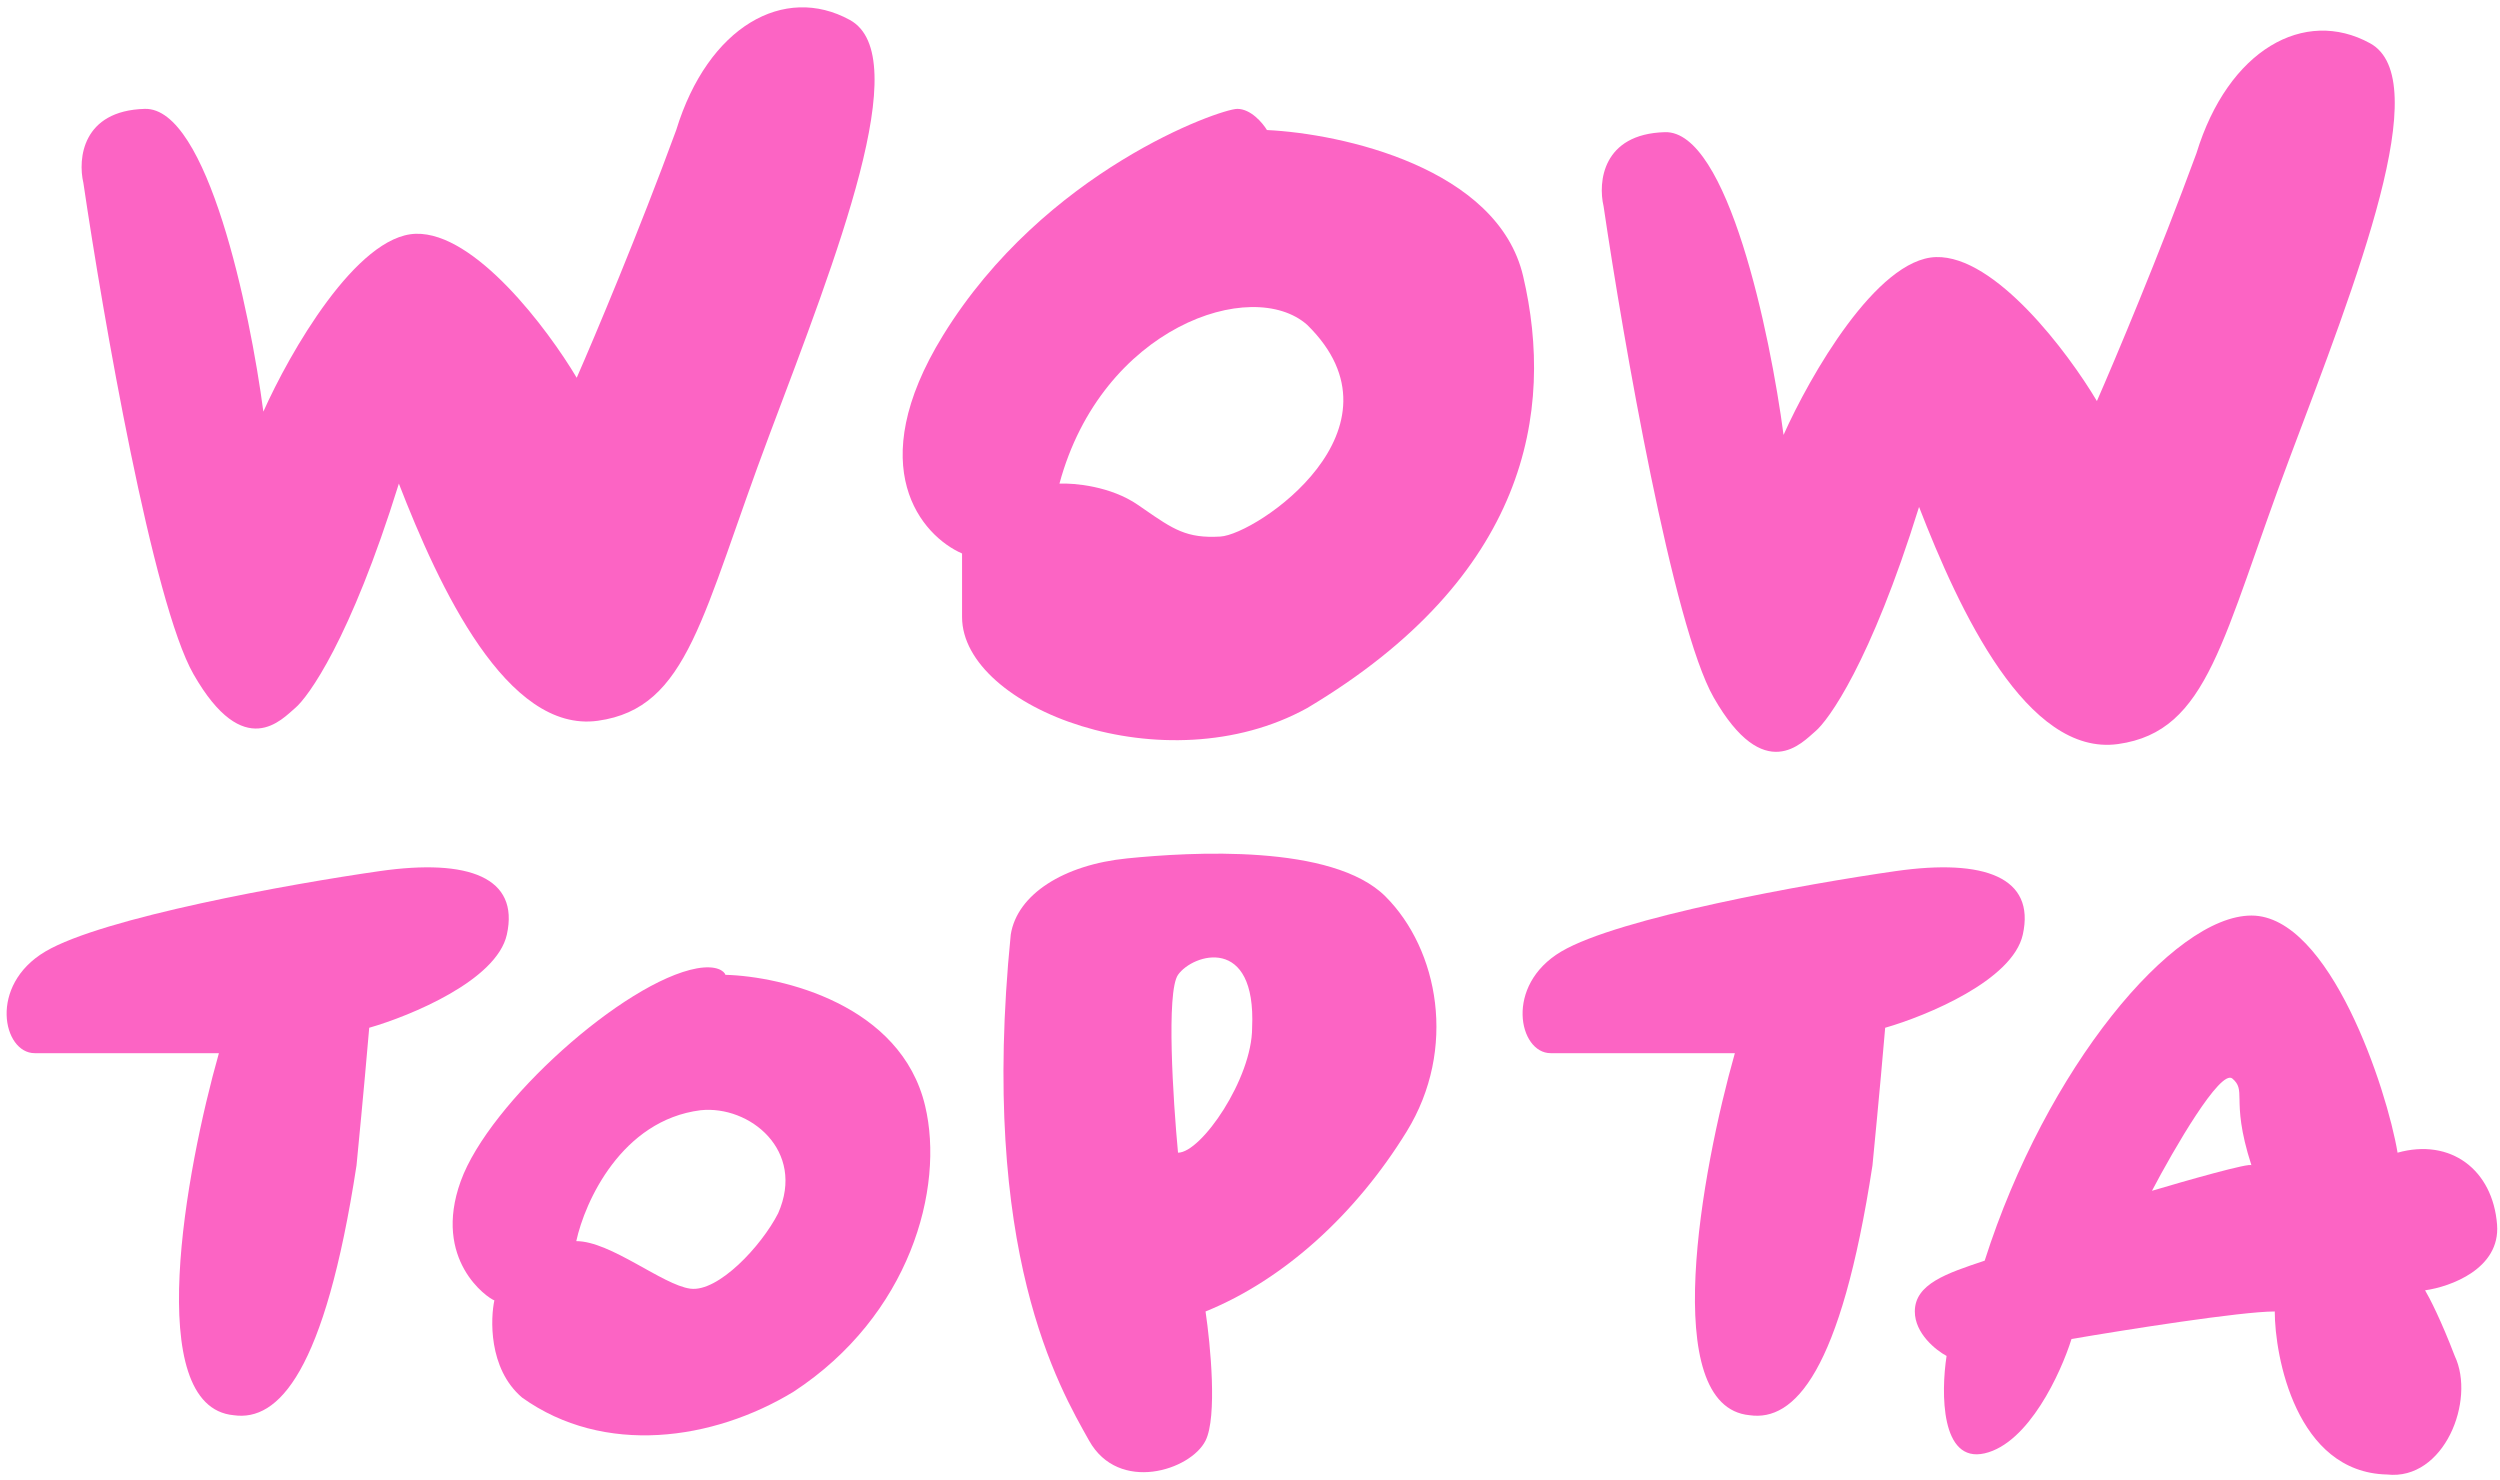 <svg width="282" height="167" viewBox="0 0 282 167" fill="none"
  xmlns="http://www.w3.org/2000/svg">
  <path fill-rule="evenodd" clip-rule="evenodd" d="M108.52 62.435C103.982 60.445 97.2 52.739 106.37 37.836C117.834 19.207 137.657 12.281 139.567 12.281C141.096 12.281 142.433 13.873 142.911 14.669C151.35 15.068 168.943 18.921 171.809 31.148C175.391 46.433 172.287 65.062 147.449 79.869C131.447 88.706 108.52 79.869 108.52 69.6V62.435ZM128.343 56.942C125.286 54.84 121.178 54.474 119.506 54.553C124.283 36.88 141.239 31.148 147.449 36.642C159.39 48.344 141.717 60.285 137.657 60.524C133.852 60.748 132.354 59.713 129.035 57.419C128.813 57.266 128.582 57.107 128.343 56.942Z" fill="#FC64C4"/>
  <path d="M9.407 20.64C11.636 35.766 17.24 68.023 21.826 76.048C27.558 86.079 31.856 81.063 33.289 79.869C34.722 78.675 39.499 72.227 44.992 54.553C49.53 66.256 57.172 82.735 67.442 81.302C77.711 79.869 79.144 69.361 86.787 49.06C94.429 28.76 103.266 6.311 95.862 2.25C88.458 -1.81 79.861 2.967 76.278 14.669C72.075 26.133 67.044 38.075 65.053 42.612C61.789 37.119 53.59 26.181 46.903 26.372C40.215 26.563 32.653 39.826 29.707 46.433C28.194 34.97 23.402 12.09 16.333 12.281C9.263 12.472 8.77 17.933 9.407 20.64Z" fill="#FC64C4"/>
  <path fill-rule="evenodd" clip-rule="evenodd" d="M135.985 147.935C136.542 151.676 137.322 159.828 135.985 162.503C134.313 165.847 126.193 168.474 122.85 162.503C119.506 156.533 110.431 141.248 114.013 105.424C114.729 100.886 119.984 97.542 127.148 96.826C134.313 96.109 150.315 95.154 156.285 101.125C162.256 107.095 164.405 118.32 158.674 127.635C152.942 136.949 144.822 144.352 135.985 147.935ZM132.88 109.961C131.543 111.872 132.323 124.132 132.88 130.023C135.507 130.023 141.239 121.664 141.239 115.932C141.717 105.424 134.552 107.573 132.88 109.961Z" fill="#FC64C4"/>
  <path fill-rule="evenodd" clip-rule="evenodd" d="M219.574 152.95C218.938 157.09 218.906 165.083 223.873 163.936C228.841 162.79 232.471 154.861 233.665 151.04C239.715 150.005 252.771 147.935 256.593 147.935C256.593 152.95 258.981 166.086 269.25 166.324C275.699 167.041 279.281 157.966 276.893 152.95C275.364 148.938 274.027 146.343 273.549 145.547C276.415 145.148 282.052 143.111 281.669 138.143C281.192 131.933 276.415 128.351 270.445 130.023C269.25 122.858 262.802 103.274 253.965 103.274C245.129 103.274 230.799 120.47 223.873 142.203C219.574 143.636 215.992 144.83 215.992 147.935C215.992 150.419 218.38 152.313 219.574 152.95ZM253.965 131.456C253.965 131.074 246.482 133.207 242.741 134.322C245.208 129.625 250.479 120.517 251.816 121.664C252.586 122.324 252.596 122.883 252.616 124.017C252.64 125.345 252.677 127.463 253.965 131.456Z" fill="#FC64C4"/>
  <path d="M195.692 118.798C191.95 132.013 187.046 158.682 197.363 159.637C202.379 160.354 207.633 154.861 211.215 131.456C211.98 123.622 212.489 117.843 212.648 115.932C217.345 114.579 227.026 110.582 228.172 105.424C229.605 98.975 223.873 96.826 213.843 98.259C203.812 99.692 182.556 103.513 176.108 107.334C169.66 111.155 171.331 118.798 174.914 118.798H195.692Z" fill="#FC64C4"/>
  <path d="M24.692 118.798C20.95 132.013 16.046 158.682 26.363 159.637C31.379 160.354 36.633 154.861 40.215 131.456C40.98 123.622 41.489 117.843 41.648 115.932C46.345 114.579 56.026 110.582 57.172 105.424C58.605 98.975 52.873 96.826 42.842 98.259C32.812 99.692 11.556 103.513 5.108 107.334C-1.341 111.155 0.331 118.798 3.914 118.798H24.692Z" fill="#FC64C4"/>
  <path d="M180.884 23.267C183.113 38.393 188.718 70.65 193.303 78.675C199.035 88.706 203.334 83.69 204.767 82.496C206.2 81.302 210.976 74.854 216.469 57.181C221.007 68.883 228.65 85.362 238.919 83.929C249.189 82.496 250.622 71.988 258.264 51.688C265.907 31.387 274.743 8.938 267.34 4.878C259.936 0.818 251.338 5.594 247.756 17.297C243.552 28.76 238.521 40.702 236.531 45.239C233.267 39.746 225.067 28.808 218.38 28.999C211.693 29.19 204.13 42.453 201.185 49.06C199.672 37.597 194.88 14.717 187.81 14.908C180.741 15.099 180.247 20.561 180.884 23.267Z" fill="#FC64C4"/>
  <path fill-rule="evenodd" clip-rule="evenodd" d="M55.765 146.682C55.023 146.435 48.753 142.145 51.971 133.236C55.188 124.327 70.449 110.716 78.615 109.231C80.859 108.835 81.695 109.553 81.832 109.961C88.212 110.13 101.647 113.322 104.353 124.739C106.58 134.061 102.62 148.414 89.504 156.993C80.43 162.503 68.139 164.253 58.9 157.653C55.023 154.354 55.353 148.579 55.765 146.682ZM79.028 125.234C70.119 126.356 65.966 135.546 65.004 140C68.881 140 74.738 144.95 77.873 145.362C81.007 145.775 85.874 140.578 87.772 136.866C90.906 129.771 84.555 124.657 79.028 125.234Z" fill="#FC64C4"/>
</svg>
